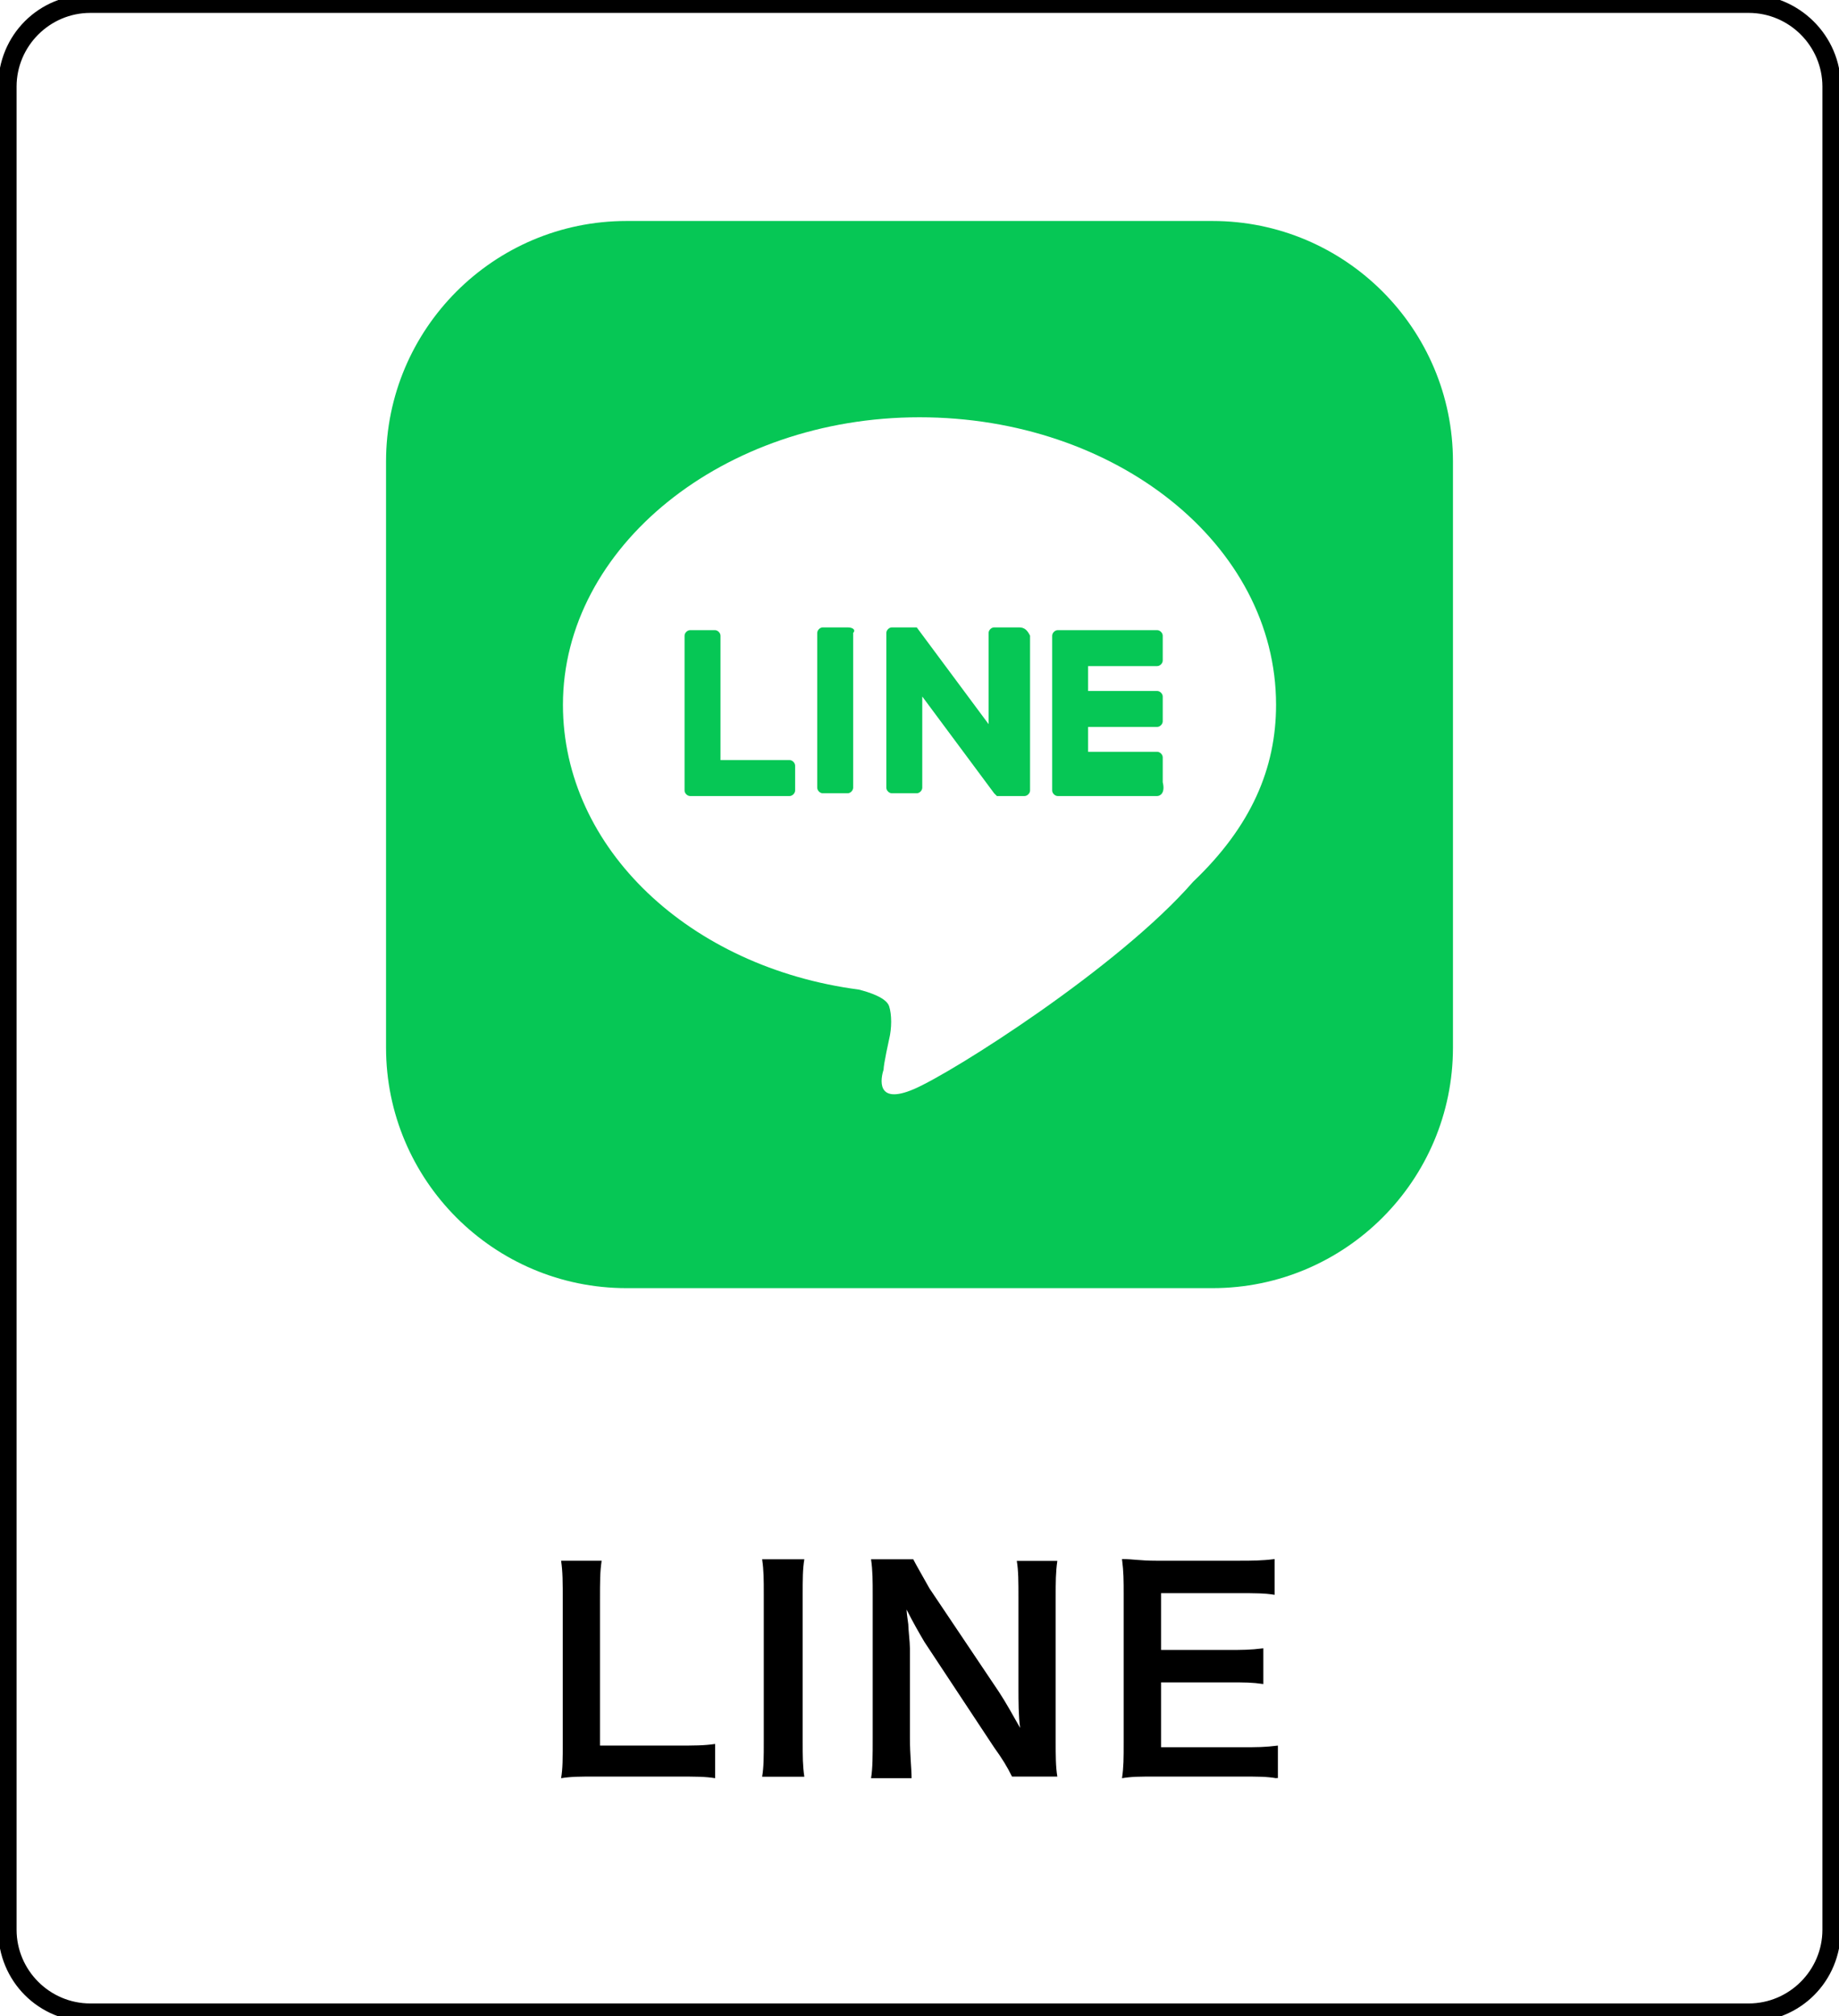 <?xml version="1.0" encoding="UTF-8"?><svg id="_レイヤー_2" xmlns="http://www.w3.org/2000/svg" viewBox="0 0 99.8 109.4"><defs><style>.cls-1{fill:#fff;}.cls-2{fill:#06c755;}</style></defs><rect class="cls-1" width="99.8" height="109.4"/><path d="m94.9.7c2.2,0,4,1.8,4,4v100c0,2.2-1.8,4-4,4H4.9c-2.2,0-4-1.8-4-4V4.7C.9,2.5,2.7.7,4.9.7h90m0-1H4.9C2.1-.3-.1,1.9-.1,4.7v100c0,2.8,2.2,5,5,5h90c2.8,0,5-2.2,5-5V4.7c0-2.8-2.3-5-5-5h0Z"/><g><path d="m38.81,96.48c-.53-.09-1.06-.09-2.11-.09h-4.4c-.79,0-1.32,0-1.85.09.09-.53.09-1.06.09-1.94v-7.66c0-1.06,0-1.58-.09-2.2h2.2c-.09.62-.09,1.06-.09,2.2v7.83h4.14c.97,0,1.5,0,2.11-.09v1.85Z"/><path d="m43.65,84.6c-.09.53-.09,1.06-.09,1.94v7.92c0,.88,0,1.32.09,1.94h-2.29c.09-.53.09-1.06.09-1.94v-7.92c0-.88,0-1.32-.09-1.94h2.29Z"/><path d="m54.92,96.39c-.26-.53-.53-.97-.97-1.58l-3.78-5.72c-.26-.44-.62-1.06-.97-1.76q0,.18.09.79c0,.26.09.97.09,1.32v4.84c0,.97.09,1.67.09,2.2h-2.2c.09-.53.09-1.23.09-2.2v-7.74c0-.79,0-1.32-.09-1.94h2.29c.18.35.44.79.88,1.58l3.78,5.63c.35.53.79,1.32,1.14,1.94-.09-.62-.09-1.5-.09-2.11v-4.93c0-.88,0-1.5-.09-2.02h2.2c-.09.62-.09,1.14-.09,2.02v7.74c0,.79,0,1.41.09,1.94h-2.46Z"/><path d="m69.26,96.48c-.53-.09-.97-.09-1.94-.09h-4.58c-.88,0-1.32,0-1.85.09.09-.62.09-1.06.09-1.94v-8.01c0-.79,0-1.23-.09-1.94.62,0,.97.09,1.85.09h4.49c.7,0,1.23,0,1.94-.09v1.94c-.53-.09-1.06-.09-1.94-.09h-4.22v3.08h3.61c.79,0,1.23,0,1.94-.09v1.94c-.62-.09-.97-.09-1.94-.09h-3.61v3.52h4.4c.79,0,1.23,0,1.94-.09v1.76h-.09Z"/></g><g><path class="cls-2" d="m65.8,69.89h-31.8c-7.2,0-13.05-5.85-13.05-13.05v-31.8c0-7.2,5.85-13.05,13.05-13.05h31.8c7.2,0,13.05,5.85,13.05,13.05v31.8c0,7.2-5.85,13.05-13.05,13.05Z"/><g><path class="cls-1" d="m69.25,38.24c0-8.7-8.7-15.6-19.35-15.6s-19.35,7.05-19.35,15.6c0,7.8,6.9,14.25,16.05,15.45.6.15,1.5.45,1.65.9s.15,1.2,0,1.8c0,0-.3,1.35-.3,1.65-.15.45-.45,1.95,1.65,1.05,2.1-.9,11.1-6.6,15.15-11.25h0c3.15-3,4.5-6.15,4.5-9.6Z"/><g><path class="cls-2" d="m62.8,43.19h-5.4c-.15,0-.3-.15-.3-.3h0v-8.4h0c0-.15.15-.3.3-.3h5.4c.15,0,.3.15.3.3v1.35c0,.15-.15.3-.3.3h-3.75v1.35h3.75c.15,0,.3.15.3.3v1.35c0,.15-.15.3-.3.3h-3.75v1.35h3.75c.15,0,.3.15.3.3v1.35c.15.6-.15.75-.3.75Z"/><path class="cls-2" d="m42.85,43.19c.15,0,.3-.15.3-.3v-1.35c0-.15-.15-.3-.3-.3h-3.75v-6.75c0-.15-.15-.3-.3-.3h-1.35c-.15,0-.3.15-.3.3v8.4h0c0,.15.15.3.3.3h5.4Z"/><path class="cls-2" d="m46,34.04h-1.35c-.15,0-.3.15-.3.3v8.4c0,.15.15.3.3.3h1.35c.15,0,.3-.15.3-.3v-8.4c.15-.15,0-.3-.3-.3Z"/><path class="cls-2" d="m55.3,34.04h-1.35c-.15,0-.3.15-.3.3v4.95l-3.9-5.25h-1.35c-.15,0-.3.15-.3.3v8.4c0,.15.15.3.3.3h1.35c.15,0,.3-.15.3-.3v-4.95l3.9,5.25.15.15h1.5c.15,0,.3-.15.3-.3v-8.4c-.15-.3-.3-.45-.6-.45Z"/></g></g></g></svg>